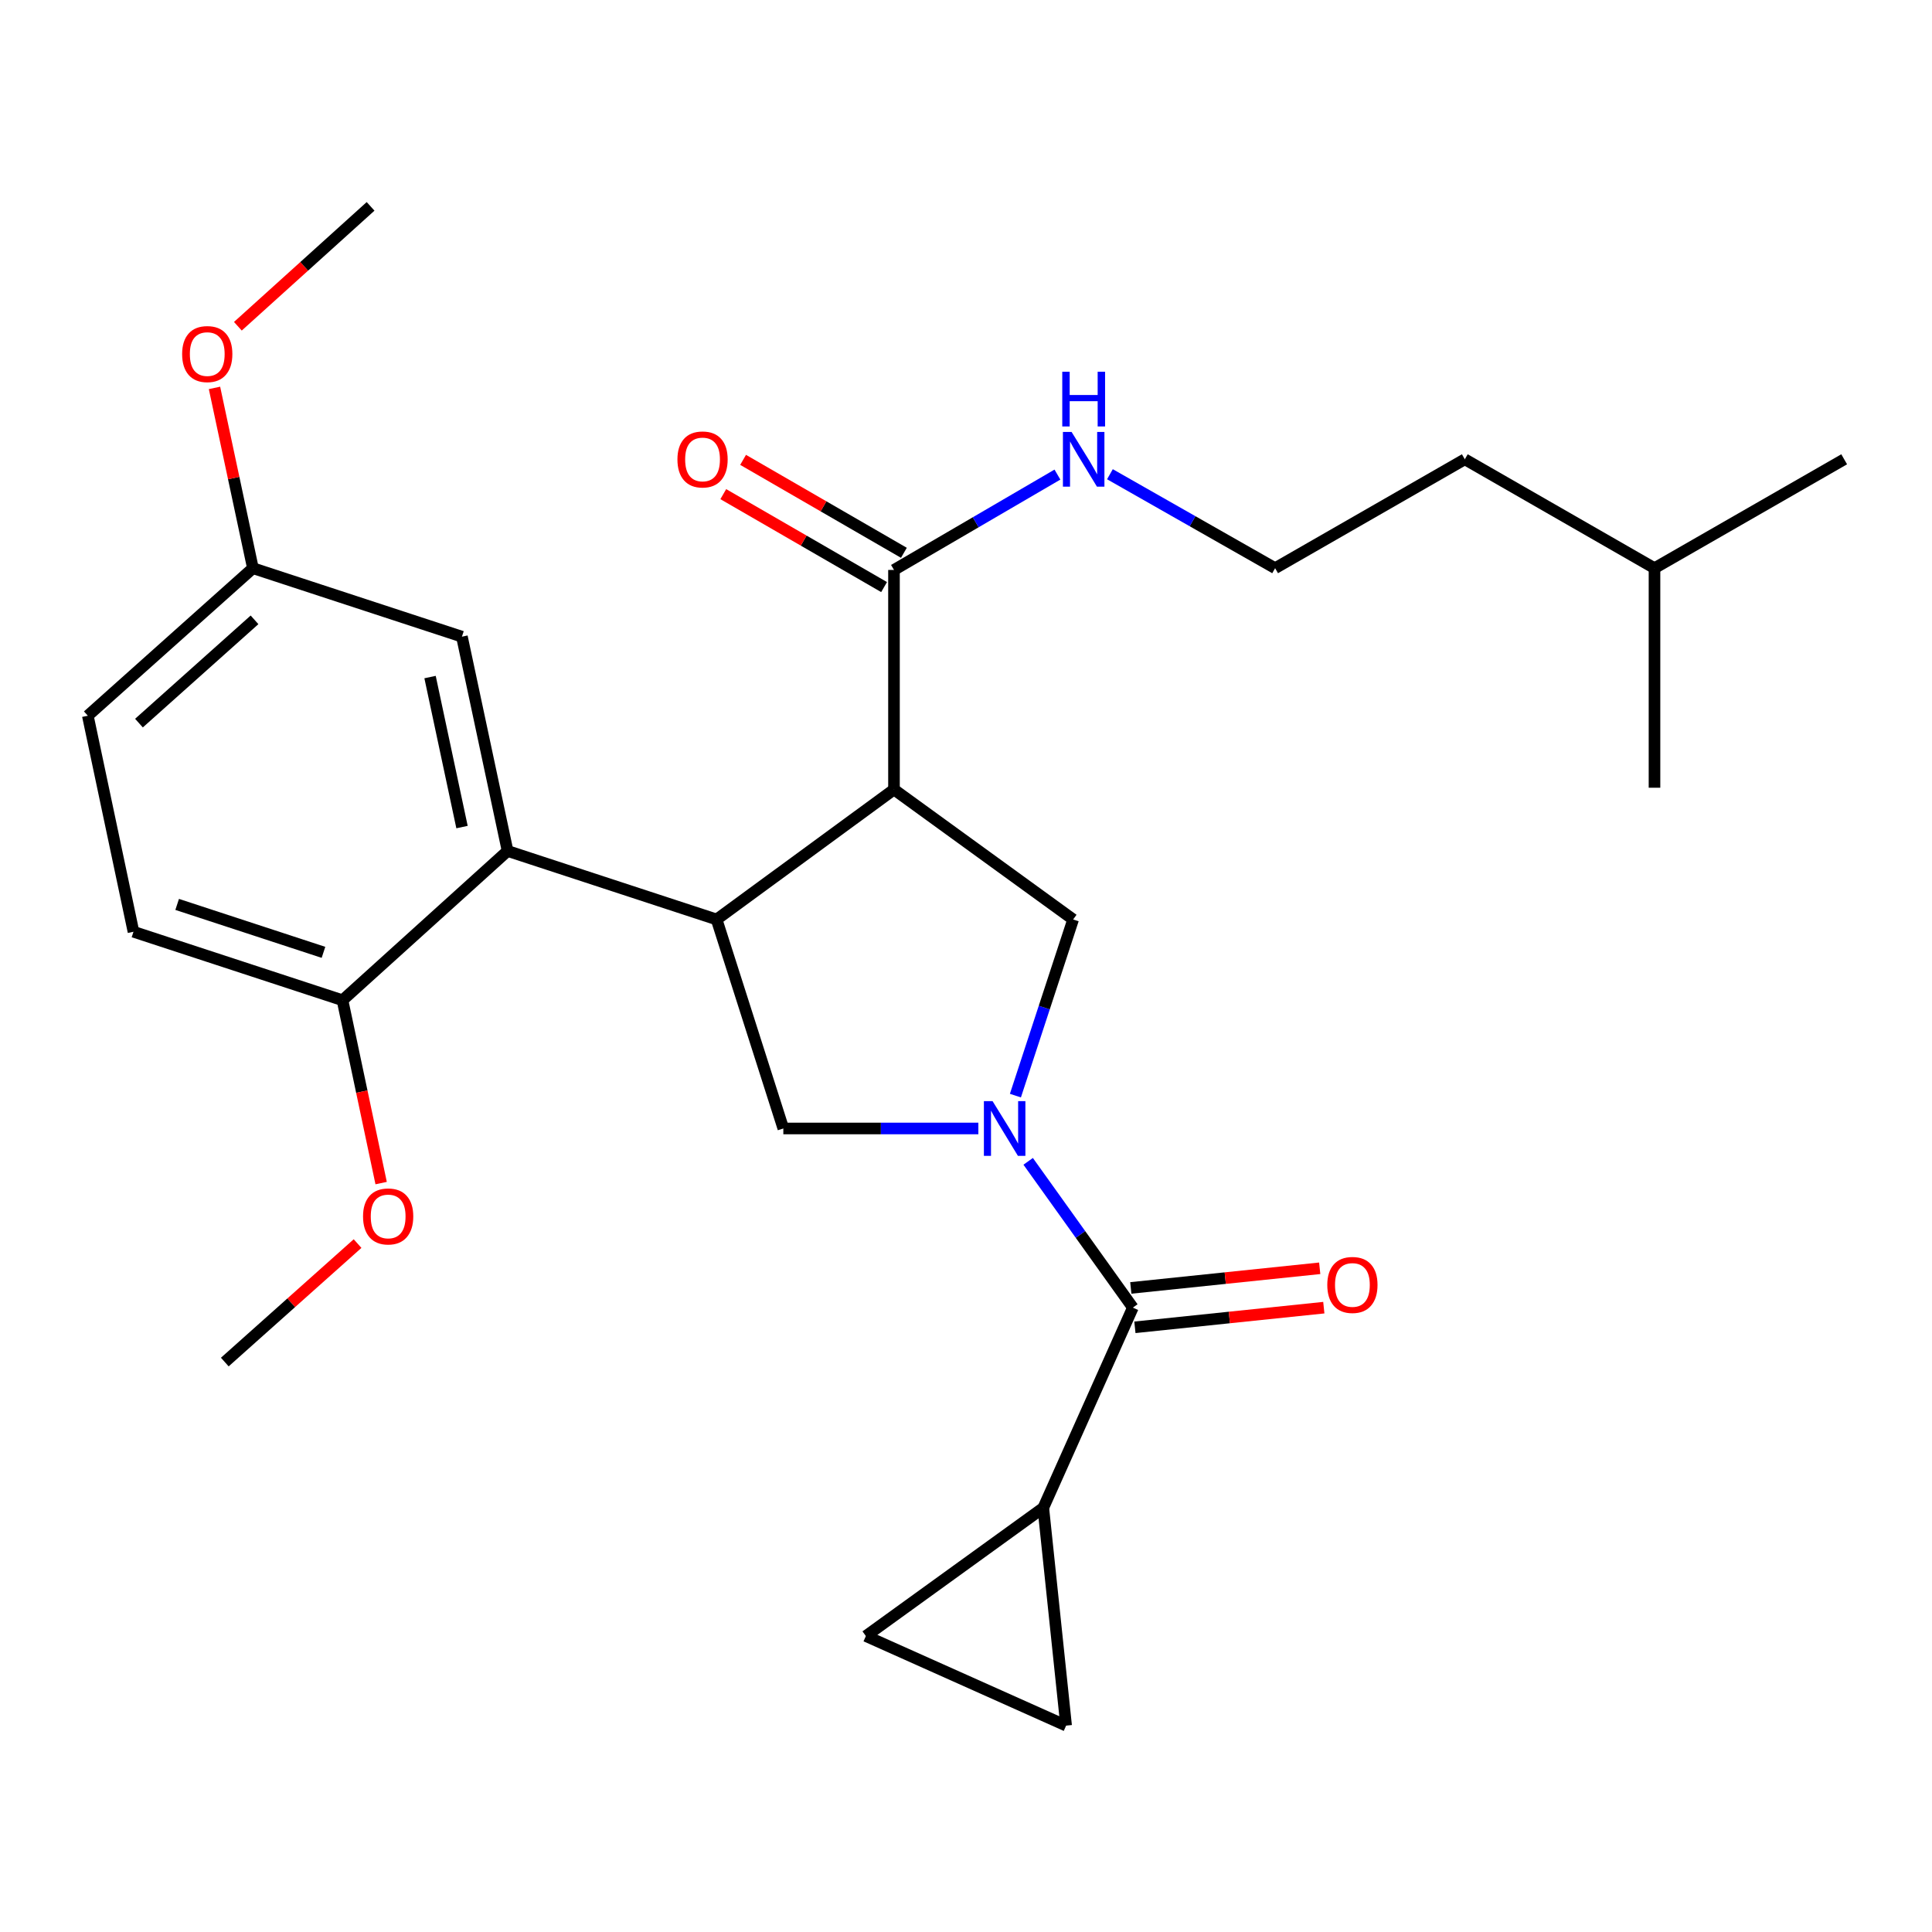 <?xml version='1.0' encoding='iso-8859-1'?>
<svg version='1.1' baseProfile='full'
              xmlns='http://www.w3.org/2000/svg'
                      xmlns:rdkit='http://www.rdkit.org/xml'
                      xmlns:xlink='http://www.w3.org/1999/xlink'
                  xml:space='preserve'
width='1000px' height='1000px' viewBox='0 0 1000 1000'>
<!-- END OF HEADER -->
<rect style='opacity:1.0;fill:#FFFFFF;stroke:none' width='1000' height='1000' x='0' y='0'> </rect>
<path class='bond-0' d='M 540.005,780.455 L 448.178,846.815' style='fill:none;fill-rule:evenodd;stroke:#000000;stroke-width:6px;stroke-linecap:butt;stroke-linejoin:miter;stroke-opacity:1' />
<path class='bond-1' d='M 540.005,780.455 L 551.822,893.183' style='fill:none;fill-rule:evenodd;stroke:#000000;stroke-width:6px;stroke-linecap:butt;stroke-linejoin:miter;stroke-opacity:1' />
<path class='bond-2' d='M 540.005,780.455 L 586.362,676.823' style='fill:none;fill-rule:evenodd;stroke:#000000;stroke-width:6px;stroke-linecap:butt;stroke-linejoin:miter;stroke-opacity:1' />
<path class='bond-3' d='M 506.399,584.097 L 455.926,584.097' style='fill:none;fill-rule:evenodd;stroke:#0000FF;stroke-width:6px;stroke-linecap:butt;stroke-linejoin:miter;stroke-opacity:1' />
<path class='bond-3' d='M 455.926,584.097 L 405.452,584.097' style='fill:none;fill-rule:evenodd;stroke:#000000;stroke-width:6px;stroke-linecap:butt;stroke-linejoin:miter;stroke-opacity:1' />
<path class='bond-4' d='M 532.176,601.107 L 559.269,638.965' style='fill:none;fill-rule:evenodd;stroke:#0000FF;stroke-width:6px;stroke-linecap:butt;stroke-linejoin:miter;stroke-opacity:1' />
<path class='bond-4' d='M 559.269,638.965 L 586.362,676.823' style='fill:none;fill-rule:evenodd;stroke:#000000;stroke-width:6px;stroke-linecap:butt;stroke-linejoin:miter;stroke-opacity:1' />
<path class='bond-5' d='M 525.575,567.09 L 540.514,521.501' style='fill:none;fill-rule:evenodd;stroke:#0000FF;stroke-width:6px;stroke-linecap:butt;stroke-linejoin:miter;stroke-opacity:1' />
<path class='bond-5' d='M 540.514,521.501 L 555.453,475.911' style='fill:none;fill-rule:evenodd;stroke:#000000;stroke-width:6px;stroke-linecap:butt;stroke-linejoin:miter;stroke-opacity:1' />
<path class='bond-6' d='M 587.422,687.014 L 636.313,681.93' style='fill:none;fill-rule:evenodd;stroke:#000000;stroke-width:6px;stroke-linecap:butt;stroke-linejoin:miter;stroke-opacity:1' />
<path class='bond-6' d='M 636.313,681.93 L 685.205,676.846' style='fill:none;fill-rule:evenodd;stroke:#FF0000;stroke-width:6px;stroke-linecap:butt;stroke-linejoin:miter;stroke-opacity:1' />
<path class='bond-6' d='M 585.302,666.632 L 634.194,661.548' style='fill:none;fill-rule:evenodd;stroke:#000000;stroke-width:6px;stroke-linecap:butt;stroke-linejoin:miter;stroke-opacity:1' />
<path class='bond-6' d='M 634.194,661.548 L 683.085,656.464' style='fill:none;fill-rule:evenodd;stroke:#FF0000;stroke-width:6px;stroke-linecap:butt;stroke-linejoin:miter;stroke-opacity:1' />
<path class='bond-7' d='M 448.178,846.815 L 551.822,893.183' style='fill:none;fill-rule:evenodd;stroke:#000000;stroke-width:6px;stroke-linecap:butt;stroke-linejoin:miter;stroke-opacity:1' />
<path class='bond-8' d='M 405.452,584.097 L 370.912,475.911' style='fill:none;fill-rule:evenodd;stroke:#000000;stroke-width:6px;stroke-linecap:butt;stroke-linejoin:miter;stroke-opacity:1' />
<path class='bond-9' d='M 555.453,475.911 L 462.727,408.64' style='fill:none;fill-rule:evenodd;stroke:#000000;stroke-width:6px;stroke-linecap:butt;stroke-linejoin:miter;stroke-opacity:1' />
<path class='bond-10' d='M 462.727,408.64 L 462.727,295.001' style='fill:none;fill-rule:evenodd;stroke:#000000;stroke-width:6px;stroke-linecap:butt;stroke-linejoin:miter;stroke-opacity:1' />
<path class='bond-11' d='M 462.727,408.64 L 370.912,475.911' style='fill:none;fill-rule:evenodd;stroke:#000000;stroke-width:6px;stroke-linecap:butt;stroke-linejoin:miter;stroke-opacity:1' />
<path class='bond-12' d='M 370.912,475.911 L 262.726,440.46' style='fill:none;fill-rule:evenodd;stroke:#000000;stroke-width:6px;stroke-linecap:butt;stroke-linejoin:miter;stroke-opacity:1' />
<path class='bond-13' d='M 659.997,294.09 L 758.187,237.726' style='fill:none;fill-rule:evenodd;stroke:#000000;stroke-width:6px;stroke-linecap:butt;stroke-linejoin:miter;stroke-opacity:1' />
<path class='bond-14' d='M 659.997,294.09 L 617.247,269.773' style='fill:none;fill-rule:evenodd;stroke:#000000;stroke-width:6px;stroke-linecap:butt;stroke-linejoin:miter;stroke-opacity:1' />
<path class='bond-14' d='M 617.247,269.773 L 574.497,245.456' style='fill:none;fill-rule:evenodd;stroke:#0000FF;stroke-width:6px;stroke-linecap:butt;stroke-linejoin:miter;stroke-opacity:1' />
<path class='bond-15' d='M 462.727,295.001 L 505.026,270.325' style='fill:none;fill-rule:evenodd;stroke:#000000;stroke-width:6px;stroke-linecap:butt;stroke-linejoin:miter;stroke-opacity:1' />
<path class='bond-15' d='M 505.026,270.325 L 547.325,245.649' style='fill:none;fill-rule:evenodd;stroke:#0000FF;stroke-width:6px;stroke-linecap:butt;stroke-linejoin:miter;stroke-opacity:1' />
<path class='bond-16' d='M 467.855,286.13 L 426.24,262.077' style='fill:none;fill-rule:evenodd;stroke:#000000;stroke-width:6px;stroke-linecap:butt;stroke-linejoin:miter;stroke-opacity:1' />
<path class='bond-16' d='M 426.24,262.077 L 384.626,238.023' style='fill:none;fill-rule:evenodd;stroke:#FF0000;stroke-width:6px;stroke-linecap:butt;stroke-linejoin:miter;stroke-opacity:1' />
<path class='bond-16' d='M 457.6,303.872 L 415.986,279.818' style='fill:none;fill-rule:evenodd;stroke:#000000;stroke-width:6px;stroke-linecap:butt;stroke-linejoin:miter;stroke-opacity:1' />
<path class='bond-16' d='M 415.986,279.818 L 374.371,255.765' style='fill:none;fill-rule:evenodd;stroke:#FF0000;stroke-width:6px;stroke-linecap:butt;stroke-linejoin:miter;stroke-opacity:1' />
<path class='bond-17' d='M 856.366,294.09 L 758.187,237.726' style='fill:none;fill-rule:evenodd;stroke:#000000;stroke-width:6px;stroke-linecap:butt;stroke-linejoin:miter;stroke-opacity:1' />
<path class='bond-18' d='M 856.366,294.09 L 856.366,407.729' style='fill:none;fill-rule:evenodd;stroke:#000000;stroke-width:6px;stroke-linecap:butt;stroke-linejoin:miter;stroke-opacity:1' />
<path class='bond-19' d='M 856.366,294.09 L 954.545,237.726' style='fill:none;fill-rule:evenodd;stroke:#000000;stroke-width:6px;stroke-linecap:butt;stroke-linejoin:miter;stroke-opacity:1' />
<path class='bond-20' d='M 130.906,294.09 L 45.455,370.457' style='fill:none;fill-rule:evenodd;stroke:#000000;stroke-width:6px;stroke-linecap:butt;stroke-linejoin:miter;stroke-opacity:1' />
<path class='bond-20' d='M 131.743,320.825 L 71.927,374.281' style='fill:none;fill-rule:evenodd;stroke:#000000;stroke-width:6px;stroke-linecap:butt;stroke-linejoin:miter;stroke-opacity:1' />
<path class='bond-21' d='M 130.906,294.09 L 239.092,329.541' style='fill:none;fill-rule:evenodd;stroke:#000000;stroke-width:6px;stroke-linecap:butt;stroke-linejoin:miter;stroke-opacity:1' />
<path class='bond-22' d='M 130.906,294.09 L 120.964,247.434' style='fill:none;fill-rule:evenodd;stroke:#000000;stroke-width:6px;stroke-linecap:butt;stroke-linejoin:miter;stroke-opacity:1' />
<path class='bond-22' d='M 120.964,247.434 L 111.021,200.778' style='fill:none;fill-rule:evenodd;stroke:#FF0000;stroke-width:6px;stroke-linecap:butt;stroke-linejoin:miter;stroke-opacity:1' />
<path class='bond-23' d='M 45.455,370.457 L 69.089,482.274' style='fill:none;fill-rule:evenodd;stroke:#000000;stroke-width:6px;stroke-linecap:butt;stroke-linejoin:miter;stroke-opacity:1' />
<path class='bond-24' d='M 69.089,482.274 L 177.275,517.726' style='fill:none;fill-rule:evenodd;stroke:#000000;stroke-width:6px;stroke-linecap:butt;stroke-linejoin:miter;stroke-opacity:1' />
<path class='bond-24' d='M 91.698,468.119 L 167.428,492.935' style='fill:none;fill-rule:evenodd;stroke:#000000;stroke-width:6px;stroke-linecap:butt;stroke-linejoin:miter;stroke-opacity:1' />
<path class='bond-25' d='M 177.275,517.726 L 262.726,440.46' style='fill:none;fill-rule:evenodd;stroke:#000000;stroke-width:6px;stroke-linecap:butt;stroke-linejoin:miter;stroke-opacity:1' />
<path class='bond-26' d='M 177.275,517.726 L 187.276,565.046' style='fill:none;fill-rule:evenodd;stroke:#000000;stroke-width:6px;stroke-linecap:butt;stroke-linejoin:miter;stroke-opacity:1' />
<path class='bond-26' d='M 187.276,565.046 L 197.278,612.366' style='fill:none;fill-rule:evenodd;stroke:#FF0000;stroke-width:6px;stroke-linecap:butt;stroke-linejoin:miter;stroke-opacity:1' />
<path class='bond-27' d='M 262.726,440.46 L 239.092,329.541' style='fill:none;fill-rule:evenodd;stroke:#000000;stroke-width:6px;stroke-linecap:butt;stroke-linejoin:miter;stroke-opacity:1' />
<path class='bond-27' d='M 239.139,428.092 L 222.595,350.449' style='fill:none;fill-rule:evenodd;stroke:#000000;stroke-width:6px;stroke-linecap:butt;stroke-linejoin:miter;stroke-opacity:1' />
<path class='bond-28' d='M 185.076,643.673 L 150.716,674.336' style='fill:none;fill-rule:evenodd;stroke:#FF0000;stroke-width:6px;stroke-linecap:butt;stroke-linejoin:miter;stroke-opacity:1' />
<path class='bond-28' d='M 150.716,674.336 L 116.357,704.999' style='fill:none;fill-rule:evenodd;stroke:#000000;stroke-width:6px;stroke-linecap:butt;stroke-linejoin:miter;stroke-opacity:1' />
<path class='bond-29' d='M 123.12,168.867 L 157.466,137.842' style='fill:none;fill-rule:evenodd;stroke:#FF0000;stroke-width:6px;stroke-linecap:butt;stroke-linejoin:miter;stroke-opacity:1' />
<path class='bond-29' d='M 157.466,137.842 L 191.813,106.817' style='fill:none;fill-rule:evenodd;stroke:#000000;stroke-width:6px;stroke-linecap:butt;stroke-linejoin:miter;stroke-opacity:1' />
<path  class='atom-1' d='M 513.742 569.937
L 523.022 584.937
Q 523.942 586.417, 525.422 589.097
Q 526.902 591.777, 526.982 591.937
L 526.982 569.937
L 530.742 569.937
L 530.742 598.257
L 526.862 598.257
L 516.902 581.857
Q 515.742 579.937, 514.502 577.737
Q 513.302 575.537, 512.942 574.857
L 512.942 598.257
L 509.262 598.257
L 509.262 569.937
L 513.742 569.937
' fill='#0000FF'/>
<path  class='atom-3' d='M 687.001 665.086
Q 687.001 658.286, 690.361 654.486
Q 693.721 650.686, 700.001 650.686
Q 706.281 650.686, 709.641 654.486
Q 713.001 658.286, 713.001 665.086
Q 713.001 671.966, 709.601 675.886
Q 706.201 679.766, 700.001 679.766
Q 693.761 679.766, 690.361 675.886
Q 687.001 672.006, 687.001 665.086
M 700.001 676.566
Q 704.321 676.566, 706.641 673.686
Q 709.001 670.766, 709.001 665.086
Q 709.001 659.526, 706.641 656.726
Q 704.321 653.886, 700.001 653.886
Q 695.681 653.886, 693.321 656.686
Q 691.001 659.486, 691.001 665.086
Q 691.001 670.806, 693.321 673.686
Q 695.681 676.566, 700.001 676.566
' fill='#FF0000'/>
<path  class='atom-12' d='M 554.647 223.566
L 563.927 238.566
Q 564.847 240.046, 566.327 242.726
Q 567.807 245.406, 567.887 245.566
L 567.887 223.566
L 571.647 223.566
L 571.647 251.886
L 567.767 251.886
L 557.807 235.486
Q 556.647 233.566, 555.407 231.366
Q 554.207 229.166, 553.847 228.486
L 553.847 251.886
L 550.167 251.886
L 550.167 223.566
L 554.647 223.566
' fill='#0000FF'/>
<path  class='atom-12' d='M 549.827 192.414
L 553.667 192.414
L 553.667 204.454
L 568.147 204.454
L 568.147 192.414
L 571.987 192.414
L 571.987 220.734
L 568.147 220.734
L 568.147 207.654
L 553.667 207.654
L 553.667 220.734
L 549.827 220.734
L 549.827 192.414
' fill='#0000FF'/>
<path  class='atom-13' d='M 350.638 237.806
Q 350.638 231.006, 353.998 227.206
Q 357.358 223.406, 363.638 223.406
Q 369.918 223.406, 373.278 227.206
Q 376.638 231.006, 376.638 237.806
Q 376.638 244.686, 373.238 248.606
Q 369.838 252.486, 363.638 252.486
Q 357.398 252.486, 353.998 248.606
Q 350.638 244.726, 350.638 237.806
M 363.638 249.286
Q 367.958 249.286, 370.278 246.406
Q 372.638 243.486, 372.638 237.806
Q 372.638 232.246, 370.278 229.446
Q 367.958 226.606, 363.638 226.606
Q 359.318 226.606, 356.958 229.406
Q 354.638 232.206, 354.638 237.806
Q 354.638 243.526, 356.958 246.406
Q 359.318 249.286, 363.638 249.286
' fill='#FF0000'/>
<path  class='atom-21' d='M 187.909 629.623
Q 187.909 622.823, 191.269 619.023
Q 194.629 615.223, 200.909 615.223
Q 207.189 615.223, 210.549 619.023
Q 213.909 622.823, 213.909 629.623
Q 213.909 636.503, 210.509 640.423
Q 207.109 644.303, 200.909 644.303
Q 194.669 644.303, 191.269 640.423
Q 187.909 636.543, 187.909 629.623
M 200.909 641.103
Q 205.229 641.103, 207.549 638.223
Q 209.909 635.303, 209.909 629.623
Q 209.909 624.063, 207.549 621.263
Q 205.229 618.423, 200.909 618.423
Q 196.589 618.423, 194.229 621.223
Q 191.909 624.023, 191.909 629.623
Q 191.909 635.343, 194.229 638.223
Q 196.589 641.103, 200.909 641.103
' fill='#FF0000'/>
<path  class='atom-23' d='M 94.272 183.263
Q 94.272 176.463, 97.632 172.663
Q 100.992 168.863, 107.272 168.863
Q 113.552 168.863, 116.912 172.663
Q 120.272 176.463, 120.272 183.263
Q 120.272 190.143, 116.872 194.063
Q 113.472 197.943, 107.272 197.943
Q 101.032 197.943, 97.632 194.063
Q 94.272 190.183, 94.272 183.263
M 107.272 194.743
Q 111.592 194.743, 113.912 191.863
Q 116.272 188.943, 116.272 183.263
Q 116.272 177.703, 113.912 174.903
Q 111.592 172.063, 107.272 172.063
Q 102.952 172.063, 100.592 174.863
Q 98.272 177.663, 98.272 183.263
Q 98.272 188.983, 100.592 191.863
Q 102.952 194.743, 107.272 194.743
' fill='#FF0000'/>
</svg>
